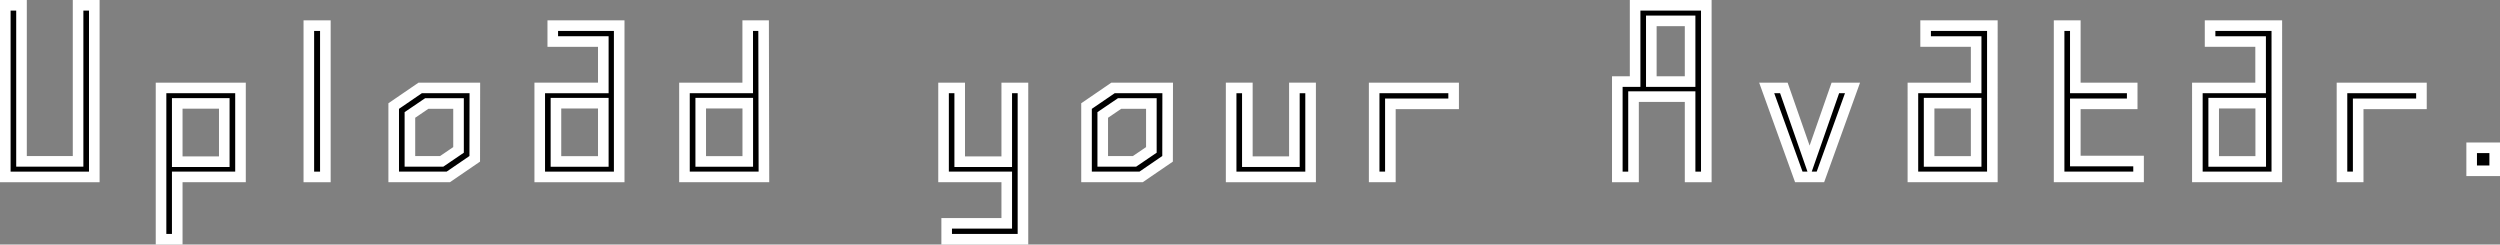 <svg xmlns="http://www.w3.org/2000/svg" width="471.94" height="46.16" viewBox="0 0 471.94 46.16">
  <rect x="0" y="0" width="471.94" height="46.16" fill="#808080" stroke="none"/>
  <defs>
    <style>
      .a {
        stroke: #fff;
        stroke-miterlimit: 10;
        stroke-width: 2px;
      }
    </style>
  </defs>
  <g>
    <path class="a" d="M14.11,27.76h3.06V57.22H27.85V27.76h3.06v32.4H14.11Z" transform="translate(-13.11 -26.76)"/>
    <path class="a" d="M43.51,43.36h15v16.8H46.57V71.92H43.51ZM55.45,57.28v-11H46.57v11Z" transform="translate(-13.11 -26.76)"/>
    <path class="a" d="M71.41,31.6h3.12V60.16H71.41Z" transform="translate(-13.11 -26.76)"/>
    <path class="a" d="M102.73,56.74l-5,3.42H87.43V46.78l5-3.42h10.32ZM93.67,46.3l-3.18,2.16v8.76h6l3.18-2.16V46.3Z" transform="translate(-13.11 -26.76)"/>
    <path class="a" d="M115,43.36H127V34.6h-9.54v-3H130V60.16H115Zm3.06,2.88v11H127v-11Z" transform="translate(-13.11 -26.76)"/>
    <path class="a" d="M157.32,60.16h-15V43.36h11.94V31.6h3ZM145.39,46.24v11h8.88v-11Z" transform="translate(-13.11 -26.76)"/>
    <path class="a" d="M191.82,68.92h11.34V60.16H191.23V43.36h3.05V57.28h8.88V43.36h3.06V71.92h-14.4Z" transform="translate(-13.11 -26.76)"/>
    <path class="a" d="M233.52,56.74l-5,3.42H218.22V46.78l5-3.42h10.32ZM224.46,46.3l-3.18,2.16v8.76h6l3.18-2.16V46.3Z" transform="translate(-13.11 -26.76)"/>
    <path class="a" d="M245.52,43.36h3.06V57.28h8.88V43.36h3.06v16.8h-15Z" transform="translate(-13.11 -26.76)"/>
    <path class="a" d="M275.58,60.16h-3.06V43.36h15v3H275.58Z" transform="translate(-13.11 -26.76)"/>
    <path class="a" d="M332.16,45H321.48V60.16h-3.06v-18h3.36V27.76h13.44v32.4h-3.06ZM324.84,30.7V42.16h7.32V30.7Z" transform="translate(-13.11 -26.76)"/>
    <path class="a" d="M346.62,43.36h3.24l4.86,13.92,4.86-13.92h3.24l-6.06,16.8h-4.08Z" transform="translate(-13.11 -26.76)"/>
    <path class="a" d="M374.22,43.36h11.94V34.6h-9.54v-3h12.6V60.16h-15Zm3.06,2.88v11h8.88v-11Z" transform="translate(-13.11 -26.76)"/>
    <path class="a" d="M401.82,31.6h3.06V43.36h10.74v3H404.88v10.8h11.94v3h-15Z" transform="translate(-13.11 -26.76)"/>
    <path class="a" d="M427.92,43.36h11.94V34.6h-9.54v-3h12.6V60.16h-15ZM431,46.24v11h8.88v-11Z" transform="translate(-13.11 -26.76)"/>
    <path class="a" d="M458.28,60.16h-3.06V43.36h15v3H458.28Z" transform="translate(-13.11 -26.76)"/>
    <path class="a" d="M484.05,59H479.7V54.66h4.35Z" transform="translate(-13.11 -26.76)"/>
  </g>
</svg>
